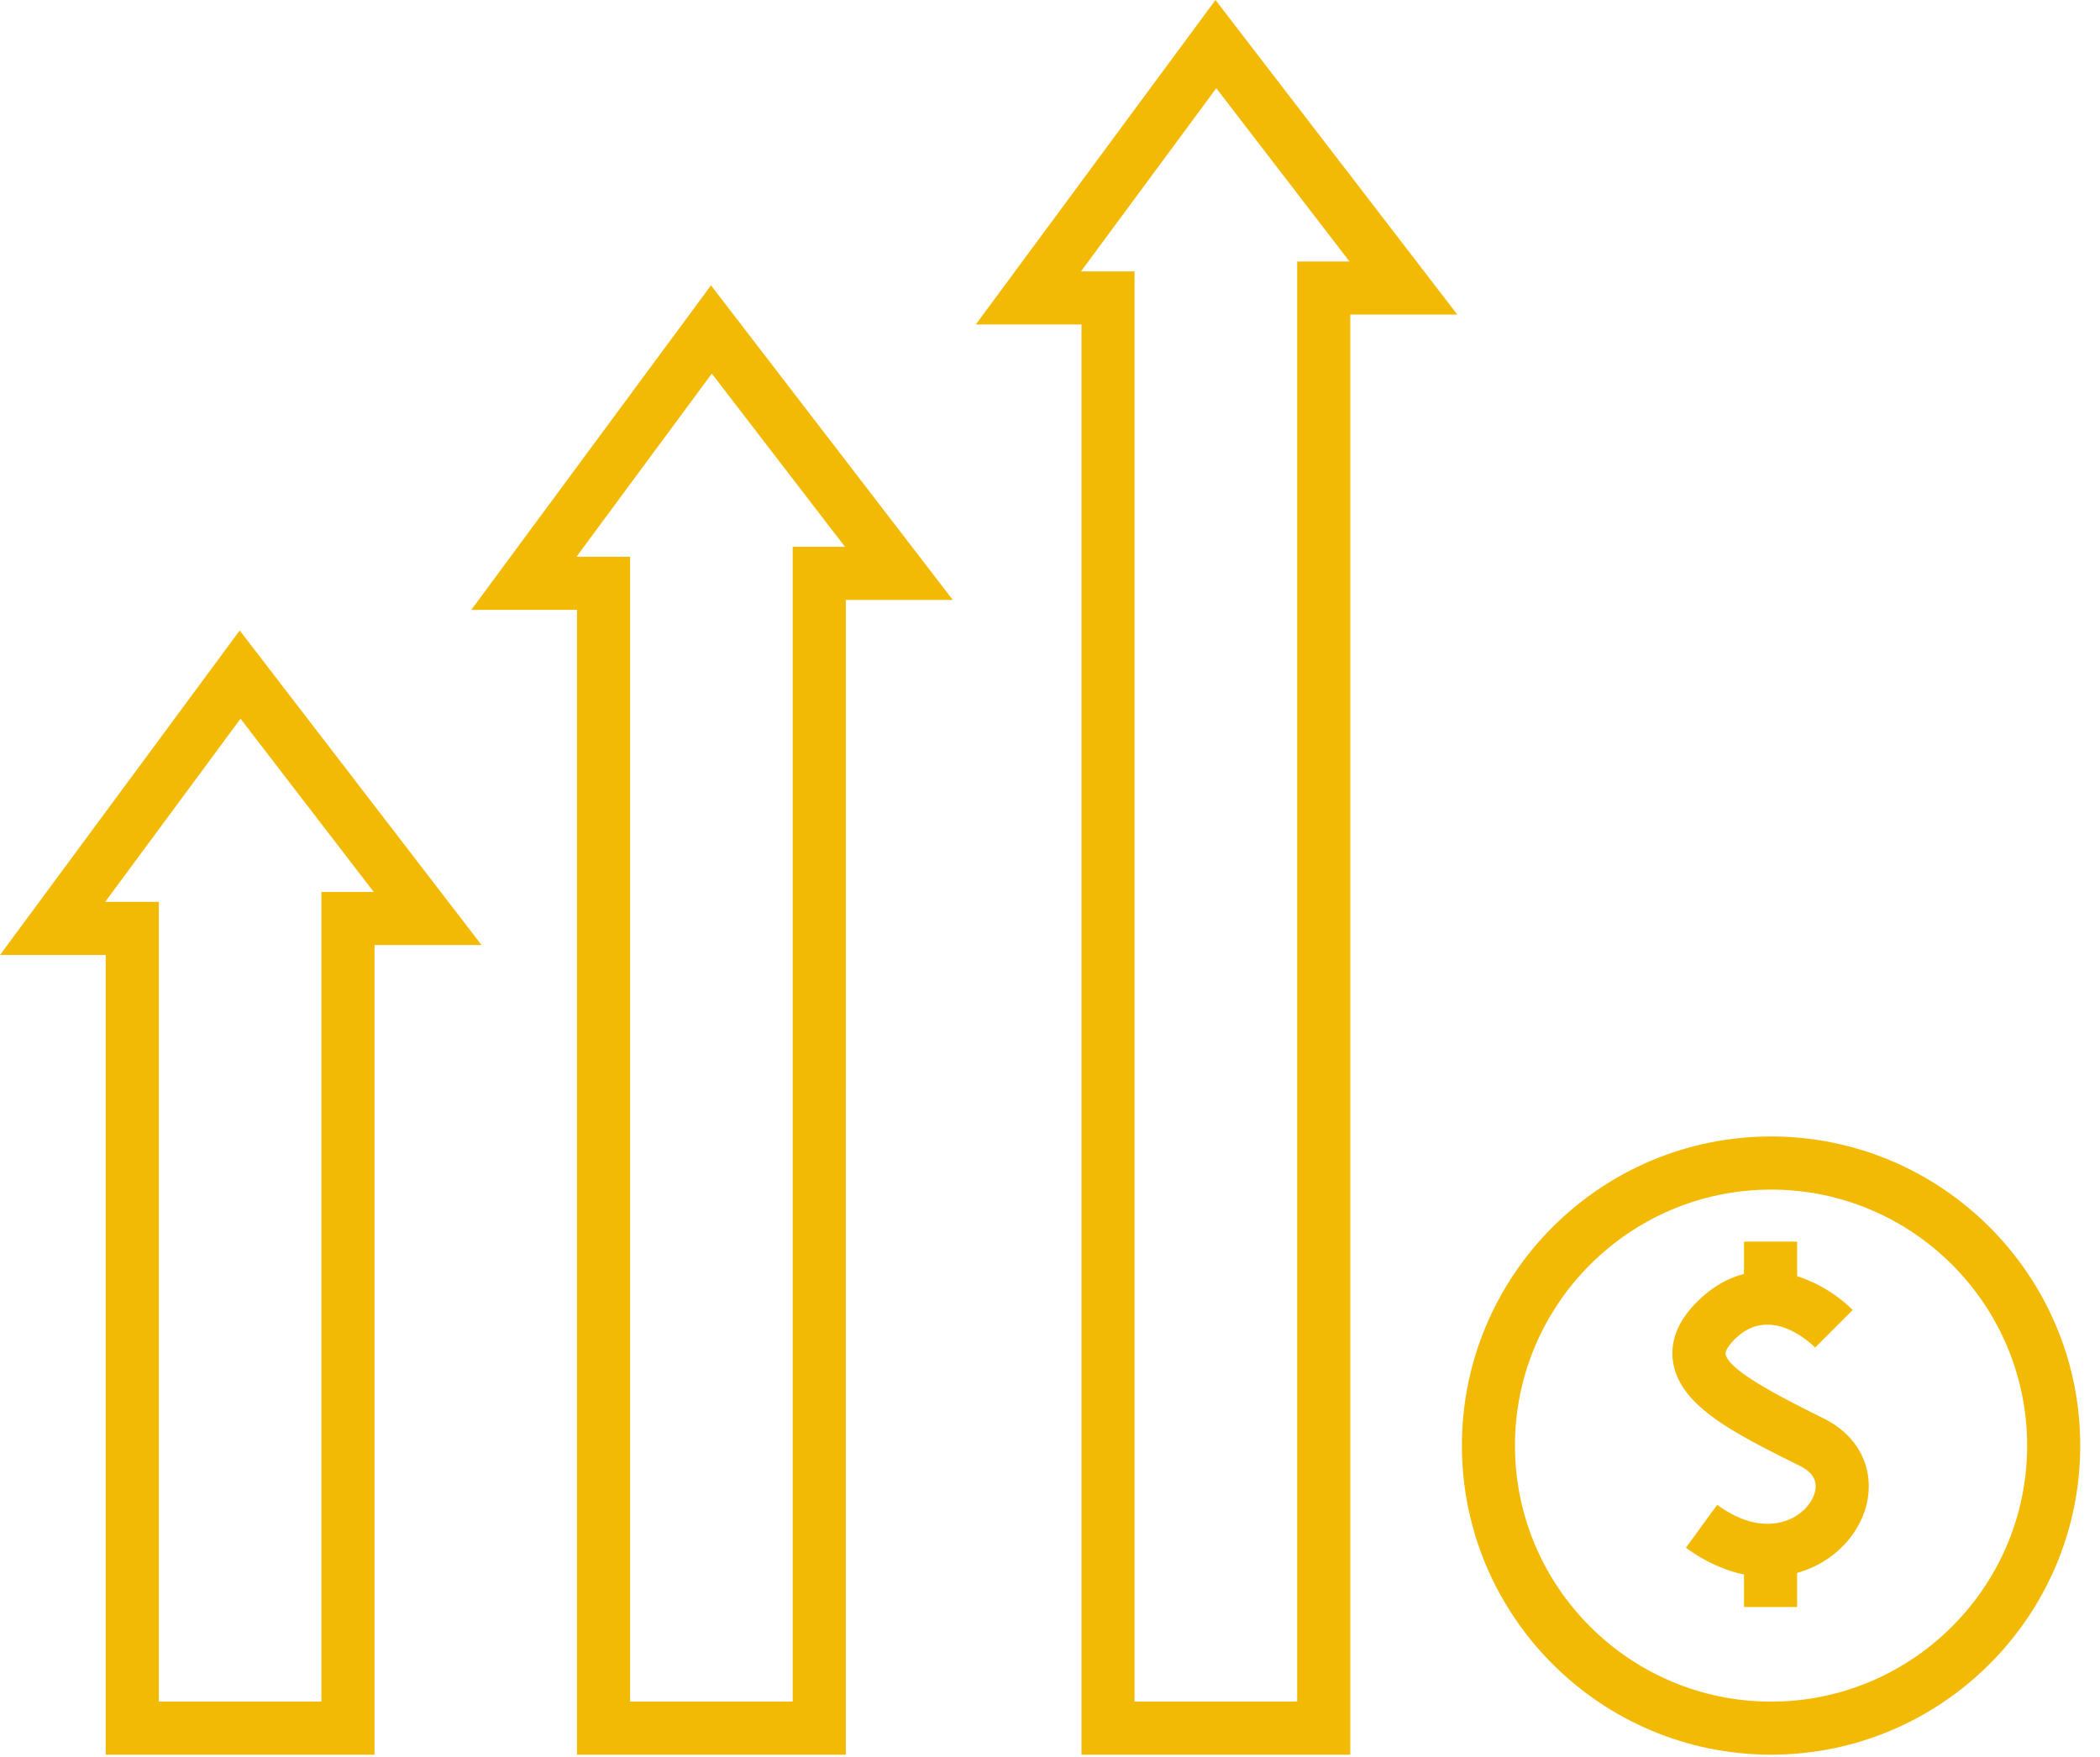 <svg width="92" height="77" viewBox="0 0 92 77" fill="none" xmlns="http://www.w3.org/2000/svg"><path d="M37.054 76.884H25.277V26.722h-4.63l10.501-14.218 10.594 13.783h-4.687l-.001 50.597zm-9.45-2.326h7.124V23.96h2.291l-5.835-7.591-5.93 8.027h2.35v50.162zm31.551 2.326H47.38V14.218h-4.631L53.25 0l10.594 13.783h-4.688v63.101zm-9.45-2.326h7.124V11.456h2.291l-5.835-7.591-5.928 8.027h2.348v62.666zm-33.298 2.326H4.63v-35.04H0l10.502-14.219 10.594 13.783h-4.688v35.476zm-9.45-2.326h7.124V39.081h2.291l-5.835-7.59-5.929 8.026h2.349v35.041zm69.447-20.156h2.326v2.483h-2.326v-2.483zm0 13.528h2.326v2.483h-2.326V67.93z" fill="#F2BA04"/><path d="M77.447 69.097c-1.187 0-2.423-.432-3.588-1.28l1.368-1.88c1.591 1.155 2.75.856 3.302.574.6-.306 1.017-.88 1.013-1.394 0-.36-.228-.657-.678-.88l-.185-.094c-2.73-1.365-5.086-2.543-5.382-4.464-.144-.937.233-1.848 1.12-2.705 2.55-2.463 5.53-.8 6.748.425l-1.645 1.646c-.322-.317-2.006-1.829-3.487-.398-.346.336-.453.577-.436.679.113.732 2.526 1.939 4.123 2.738l.185.093c1.242.622 1.959 1.696 1.964 2.95.008 1.4-.888 2.764-2.28 3.477a4.689 4.689 0 01-2.142.513z" fill="#F2BA04"/><path d="M77.59 76.884c-7.469 0-13.545-6.076-13.545-13.544 0-7.468 6.076-13.544 13.545-13.544 7.467 0 13.544 6.076 13.544 13.544 0 7.468-6.077 13.544-13.544 13.544zm0-24.76c-6.186 0-11.22 5.031-11.22 11.217 0 6.186 5.033 11.218 11.22 11.218 6.184 0 11.218-5.032 11.218-11.218S83.775 52.123 77.59 52.123z" fill="#F2BA04"/></svg>
